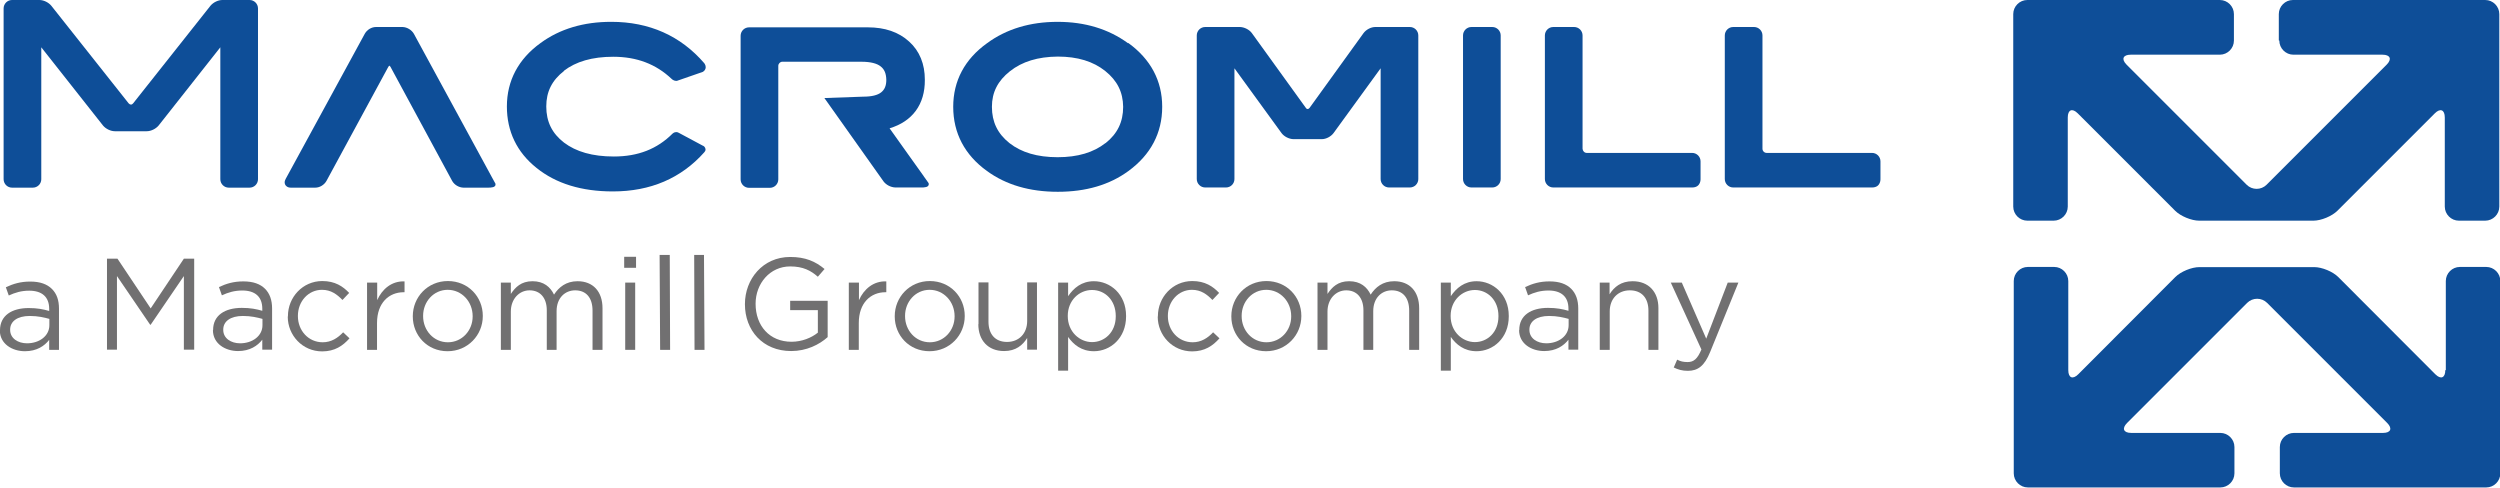 <?xml version="1.0" encoding="UTF-8"?>
<svg id="_レイヤー_2" data-name="レイヤー 2" xmlns="http://www.w3.org/2000/svg" viewBox="0 0 145.35 28.35">
  <defs>
    <style>
      .cls-1 {
        fill: #0e4e98;
      }

      .cls-2 {
        fill: #717071;
      }
    </style>
  </defs>
  <g id="_レイヤー_1-2" data-name="レイヤー 1">
    <g>
      <g>
        <path class="cls-1" d="m28.57,10.25L24.06,1.96c-.13-.22-.39-.38-.65-.39h-1.55c-.26,0-.52.16-.65.39l-4.6,8.44c-.03.06-.06.13-.06.2,0,.09.04.18.11.23.07.06.16.08.25.08h1.42c.26,0,.52-.16.65-.39l3.6-6.64c.04-.06.06-.06.06-.06,0,0,.02,0,.06.06l3.59,6.64c.13.23.39.38.65.39h1.42c.1,0,.19,0,.26-.02.04,0,.07-.02.1-.03.03-.02.09-.04.09-.14,0-.03,0-.05-.02-.07-.02-.04-.12-.22-.22-.4Z"/>
        <path class="cls-1" d="m65.58,2.51h0c-1.14-.83-2.51-1.24-4.09-1.24-1.59,0-2.97.41-4.1,1.24-1.3.93-1.97,2.19-1.97,3.7,0,0,0,0,0,0h0c0,1.53.67,2.8,1.96,3.73,1.11.81,2.49,1.21,4.11,1.21h.02c1.62,0,3-.4,4.1-1.21,1.29-.94,1.96-2.21,1.96-3.72h0v-.02c0-1.5-.67-2.76-1.97-3.7Zm-1.31,5.81c-.69.54-1.6.82-2.78.82-1.19,0-2.11-.28-2.8-.82-.69-.55-1.02-1.23-1.02-2.11,0-.84.34-1.51,1.05-2.07.71-.56,1.62-.84,2.78-.85,1.15,0,2.06.28,2.76.84.7.56,1.03,1.23,1.04,2.08,0,.88-.33,1.56-1.02,2.11Z"/>
        <path class="cls-1" d="m98.87,9.38c0-.27-.22-.49-.49-.49h-6.13c-.13,0-.23-.11-.24-.24V2.06c0-.27-.22-.49-.49-.49h-1.21c-.27,0-.49.22-.49.49v8.35c0,.27.22.49.49.49h8.07c.53,0,.49-.51.49-.51v-1.02Z"/>
        <path class="cls-1" d="m109.33,10.4v-1.02c0-.27-.22-.49-.49-.49h-6.13c-.13,0-.24-.11-.24-.24V2.06c0-.27-.22-.49-.49-.49h-1.21c-.27,0-.49.22-.49.49v8.35c0,.27.22.49.49.49h8.07c.53,0,.49-.51.49-.51Z"/>
        <path class="cls-1" d="m32.78,4.12c.7-.54,1.65-.82,2.87-.82,1.38,0,2.49.43,3.39,1.28h0s.1.11.25.12c.02,0,.04,0,.07,0l1.5-.52c.11-.06.17-.17.17-.27,0-.14-.08-.21-.08-.23-1.38-1.6-3.2-2.41-5.41-2.41h-.01c-1.6,0-2.98.41-4.1,1.23-1.29.93-1.96,2.19-1.96,3.69h0c0,1.45.58,2.66,1.72,3.57,1.14.92,2.63,1.37,4.44,1.37h.01c2.17,0,3.96-.76,5.31-2.28.04-.04.07-.1.07-.16-.02-.17-.13-.21-.16-.22h0s-1.4-.75-1.4-.75c-.05-.03-.1-.04-.14-.04-.14,0-.21.09-.22.09-.89.89-2,1.33-3.41,1.33-1.25,0-2.2-.28-2.9-.81-.7-.54-1.03-1.22-1.03-2.1,0-.86.33-1.52,1.04-2.07Z"/>
        <path class="cls-1" d="m53.71,10.25l-.9-1.26-1.09-1.53c1.33-.4,2.06-1.39,2.05-2.81,0,0,0-.02,0-.02,0,0,0,0,0,0,0-.9-.3-1.66-.91-2.21-.61-.56-1.42-.83-2.4-.83,0,0,0,0-.01,0h-6.9c-.27,0-.49.22-.49.49v8.35c0,.27.22.49.49.49h1.21c.27,0,.49-.22.49-.49V3.83c0-.13.11-.24.23-.24h4.61c.53,0,.9.1,1.11.27.22.17.32.41.33.78,0,.35-.1.57-.3.73-.2.16-.54.25-1.04.25l-2.26.08,3.44,4.85c.15.2.42.34.68.35h1.51c.1,0,.18,0,.25-.02.03,0,.07-.02.1-.03.03-.02.08-.05.09-.14,0-.04-.01-.06-.03-.09-.03-.05-.16-.22-.27-.38Z"/>
        <path class="cls-1" d="m14.52,0h-1.59c-.25,0-.53.14-.69.33l-4.5,5.68c-.04.05-.08.07-.13.07-.04,0-.08-.02-.13-.07L2.98.33c-.16-.19-.44-.33-.69-.33H.7C.43,0,.21.22.21.49v9.93c0,.27.22.49.49.49h1.21c.27,0,.49-.22.49-.49V2.75l3.59,4.55c.16.19.44.33.69.33h1.85c.25,0,.53-.14.69-.33l3.59-4.55v7.67c0,.27.22.49.49.49h1.21c.27,0,.49-.22.49-.49V.49c0-.27-.22-.49-.49-.49Z"/>
        <path class="cls-1" d="m81.99,1.57h-2.03c-.25,0-.53.15-.68.35l-3.14,4.35c-.04.05-.08.07-.11.07s-.07-.01-.11-.07l-3.14-4.35c-.15-.2-.43-.34-.68-.35h-2.03c-.27,0-.49.22-.49.49v8.35c0,.27.22.49.49.49h1.21c.27,0,.49-.22.49-.49V3.97l2.74,3.77c.15.2.43.34.68.35h1.66c.25,0,.53-.15.68-.35l2.74-3.77v6.44c0,.27.22.49.49.49h1.21c.27,0,.49-.22.49-.49V2.06c0-.27-.22-.49-.49-.49Z"/>
        <path class="cls-1" d="m85.55,1.57h1.21c.27,0,.49.22.49.49v8.35c0,.27-.22.49-.49.49h-1.21c-.27,0-.49-.22-.49-.49V2.06c0-.27.22-.49.49-.49Z"/>
        <path class="cls-1" d="m132.52,2.36c0,.45.37.82.82.82h5.18c.45,0,.56.26.24.58l-6.98,6.98c-.32.32-.84.32-1.16,0l-6.98-6.98c-.32-.32-.21-.58.24-.58h5.18c.45,0,.82-.37.82-.82V.82c0-.45-.37-.82-.82-.82h-11.19c-.45,0-.82.37-.82.82v11.19c0,.45.37.82.82.82h1.53c.45,0,.82-.37.82-.82v-5.18c0-.45.26-.56.58-.24l5.66,5.66c.32.32.95.58,1.4.58h6.64c.45,0,1.08-.26,1.4-.58l5.66-5.66c.32-.32.58-.21.58.24v5.18c0,.45.37.82.82.82h1.53c.45,0,.82-.37.82-.82V.82c0-.45-.37-.82-.82-.82h-11.18c-.45,0-.82.37-.82.82v1.53Z"/>
        <path class="cls-1" d="m142.17,21.52c0,.45-.26.56-.58.24l-5.64-5.65c-.32-.32-.95-.58-1.4-.58h-6.68c-.45,0-1.08.26-1.4.58l-5.64,5.65c-.32.32-.58.21-.58-.24v-5.18c0-.45-.37-.82-.82-.82h-1.53c-.45,0-.82.37-.82.82v11.18c0,.45.37.82.82.82h11.19c.45,0,.82-.37.82-.82v-1.53c0-.45-.37-.82-.82-.82h-5.18c-.45,0-.56-.26-.24-.58l6.98-6.98c.32-.32.84-.32,1.16,0l6.98,6.98c.32.32.21.58-.24.58h-5.18c-.45,0-.82.37-.82.82v1.53c0,.45.37.82.82.82h11.18c.45,0,.82-.37.82-.82v-11.18c0-.45-.37-.82-.82-.82h-1.53c-.45,0-.82.37-.82.82v5.18Z"/>
      </g>
      <g>
        <path class="cls-2" d="m6.23,15.04h.6l1.93,2.89,1.93-2.89h.6v5.29h-.6v-4.28l-1.93,2.83h-.03l-1.93-2.83v4.28h-.58v-5.29Z"/>
        <path class="cls-2" d="m12.39,19.2v-.02c0-.84.68-1.28,1.67-1.28.5,0,.85.07,1.19.17v-.12c0-.7-.42-1.06-1.16-1.06-.46,0-.82.11-1.19.28l-.17-.48c.43-.2.85-.33,1.42-.33s.98.15,1.26.43c.27.27.41.65.41,1.15v2.39h-.57v-.58c-.27.35-.72.66-1.41.66-.73,0-1.46-.42-1.46-1.22Zm2.87-.3v-.36c-.29-.08-.66-.17-1.14-.17-.73,0-1.14.32-1.14.79v.02c0,.49.45.78.98.78.72,0,1.3-.43,1.3-1.05Z"/>
        <path class="cls-2" d="m16.74,18.4v-.02c0-1.1.86-2.04,2-2.04.74,0,1.2.31,1.56.69l-.39.41c-.31-.32-.66-.59-1.19-.59-.79,0-1.4.67-1.4,1.51v.02c0,.85.62,1.52,1.44,1.52.5,0,.88-.25,1.19-.58l.37.35c-.39.44-.86.76-1.59.76-1.14,0-2-.93-2-2.02Z"/>
        <path class="cls-2" d="m21.35,16.43h.58v1.02c.29-.65.85-1.12,1.59-1.09v.63h-.05c-.85,0-1.55.61-1.55,1.79v1.56h-.58v-3.91Z"/>
        <path class="cls-2" d="m24,18.4v-.02c0-1.1.86-2.04,2.04-2.04s2.03.92,2.03,2.02v.02c0,1.1-.87,2.04-2.05,2.04s-2.02-.92-2.02-2.02Zm3.48,0v-.02c0-.84-.63-1.53-1.45-1.53s-1.43.69-1.43,1.51v.02c0,.84.62,1.52,1.44,1.52s1.44-.68,1.44-1.5Z"/>
        <path class="cls-2" d="m29.12,16.43h.58v.66c.26-.39.6-.74,1.26-.74s1.04.34,1.25.78c.28-.43.7-.78,1.37-.78.9,0,1.45.6,1.45,1.57v2.42h-.58v-2.28c0-.76-.38-1.18-1.01-1.18-.59,0-1.08.44-1.08,1.21v2.25h-.57v-2.3c0-.73-.39-1.16-1-1.16s-1.09.51-1.09,1.23v2.23h-.58v-3.91Z"/>
        <path class="cls-2" d="m36.29,14.93h.69v.64h-.69v-.64Zm.06,1.5h.58v3.91h-.58v-3.91Z"/>
        <path class="cls-2" d="m38.36,14.82h.58l.02,5.52h-.58l-.03-5.52Z"/>
        <path class="cls-2" d="m40.35,14.82h.58l.03,5.52h-.58l-.02-5.52Z"/>
        <path class="cls-2" d="m43.31,17.7v-.02c0-1.45,1.04-2.74,2.63-2.74.89,0,1.47.26,2,.7l-.39.45c-.41-.36-.86-.6-1.61-.6-1.17,0-2.01.99-2.01,2.17h0c0,1.28.81,2.21,2.09,2.21.6,0,1.16-.23,1.53-.53v-1.31h-1.61v-.54h2.18v2.11c-.49.44-1.23.81-2.12.81-1.66,0-2.69-1.21-2.69-2.72Z"/>
        <path class="cls-2" d="m49.36,16.43h.58v1.02c.29-.65.85-1.12,1.59-1.09v.63h-.05c-.85,0-1.55.61-1.55,1.79v1.56h-.58v-3.91Z"/>
        <path class="cls-2" d="m52.02,18.4v-.02c0-1.1.86-2.04,2.04-2.04s2.03.92,2.03,2.02v.02c0,1.1-.87,2.04-2.05,2.04s-2.02-.92-2.02-2.02Zm3.48,0v-.02c0-.84-.63-1.53-1.45-1.53s-1.43.69-1.43,1.51v.02c0,.84.62,1.52,1.44,1.52s1.44-.68,1.44-1.5Z"/>
        <path class="cls-2" d="m56.89,18.85v-2.43h.58v2.28c0,.73.39,1.18,1.08,1.18s1.17-.49,1.17-1.22v-2.24h.57v3.91h-.57v-.68c-.26.42-.66.76-1.34.76-.94,0-1.5-.63-1.5-1.56Z"/>
        <path class="cls-2" d="m61.52,16.43h.58v.79c.32-.47.78-.87,1.5-.87.94,0,1.87.74,1.87,2.02v.02c0,1.28-.92,2.03-1.87,2.03-.73,0-1.19-.39-1.5-.83v1.96h-.58v-5.12Zm3.35,1.96v-.02c0-.92-.63-1.51-1.38-1.51s-1.41.61-1.41,1.5v.02c0,.91.69,1.51,1.41,1.51s1.38-.56,1.38-1.5Z"/>
        <path class="cls-2" d="m67.32,18.4v-.02c0-1.1.86-2.04,2-2.04.74,0,1.2.31,1.56.69l-.39.41c-.31-.32-.66-.59-1.19-.59-.79,0-1.4.67-1.4,1.51v.02c0,.85.62,1.52,1.44,1.52.5,0,.88-.25,1.19-.58l.37.35c-.39.44-.86.76-1.59.76-1.14,0-2-.93-2-2.02Z"/>
        <path class="cls-2" d="m71.59,18.4v-.02c0-1.1.86-2.04,2.04-2.04s2.03.92,2.03,2.02v.02c0,1.1-.87,2.04-2.05,2.04s-2.02-.92-2.02-2.02Zm3.48,0v-.02c0-.84-.63-1.53-1.45-1.53s-1.43.69-1.43,1.51v.02c0,.84.62,1.52,1.44,1.52s1.44-.68,1.44-1.5Z"/>
        <path class="cls-2" d="m76.6,16.43h.58v.66c.26-.39.6-.74,1.26-.74s1.04.34,1.25.78c.28-.43.7-.78,1.37-.78.9,0,1.45.6,1.45,1.57v2.42h-.58v-2.28c0-.76-.38-1.18-1.01-1.18-.59,0-1.08.44-1.08,1.21v2.25h-.57v-2.3c0-.73-.39-1.16-1-1.16s-1.09.51-1.09,1.23v2.23h-.58v-3.91Z"/>
        <path class="cls-2" d="m83.77,16.43h.58v.79c.32-.47.78-.87,1.5-.87.94,0,1.87.74,1.87,2.02v.02c0,1.28-.92,2.03-1.87,2.03-.73,0-1.19-.39-1.5-.83v1.96h-.58v-5.12Zm3.35,1.96v-.02c0-.92-.63-1.51-1.37-1.51s-1.41.61-1.41,1.5v.02c0,.91.69,1.51,1.41,1.51s1.37-.56,1.37-1.5Z"/>
        <path class="cls-2" d="m88.33,19.2v-.02c0-.84.68-1.28,1.67-1.28.5,0,.85.07,1.19.17v-.12c0-.7-.42-1.06-1.16-1.06-.46,0-.82.11-1.19.28l-.17-.48c.43-.2.85-.33,1.42-.33s.98.15,1.26.43c.27.27.41.65.41,1.15v2.39h-.57v-.58c-.27.35-.72.66-1.41.66-.73,0-1.46-.42-1.46-1.22Zm2.87-.3v-.36c-.29-.08-.66-.17-1.14-.17-.73,0-1.14.32-1.14.79v.02c0,.49.45.78.98.78.72,0,1.3-.43,1.3-1.05Z"/>
        <path class="cls-2" d="m93,16.43h.58v.68c.26-.42.66-.76,1.34-.76.94,0,1.5.63,1.5,1.56v2.43h-.58v-2.28c0-.73-.39-1.18-1.08-1.18s-1.17.49-1.17,1.22v2.24h-.58v-3.91Z"/>
        <path class="cls-2" d="m97.31,21.37l.2-.46c.19.1.36.14.61.14.35,0,.57-.18.8-.73l-1.78-3.89h.64l1.42,3.26,1.25-3.26h.62l-1.64,4.03c-.33.81-.71,1.1-1.3,1.1-.32,0-.57-.07-.83-.2Z"/>
        <path class="cls-2" d="m0,19.2h0c0-.85.68-1.29,1.67-1.29.5,0,.85.07,1.19.17v-.12c0-.7-.42-1.06-1.16-1.06-.46,0-.82.11-1.19.28l-.17-.48c.43-.2.85-.33,1.42-.33s.98.15,1.26.43.41.65.41,1.15v2.39h-.57v-.58c-.27.35-.72.66-1.41.66-.73,0-1.46-.42-1.46-1.22Zm2.87-.3v-.36c-.29-.08-.66-.17-1.14-.17-.73,0-1.14.32-1.14.79v.02c0,.49.45.78.98.78.72,0,1.3-.43,1.3-1.05Z"/>
      </g>
    </g>
  </g>
</svg>